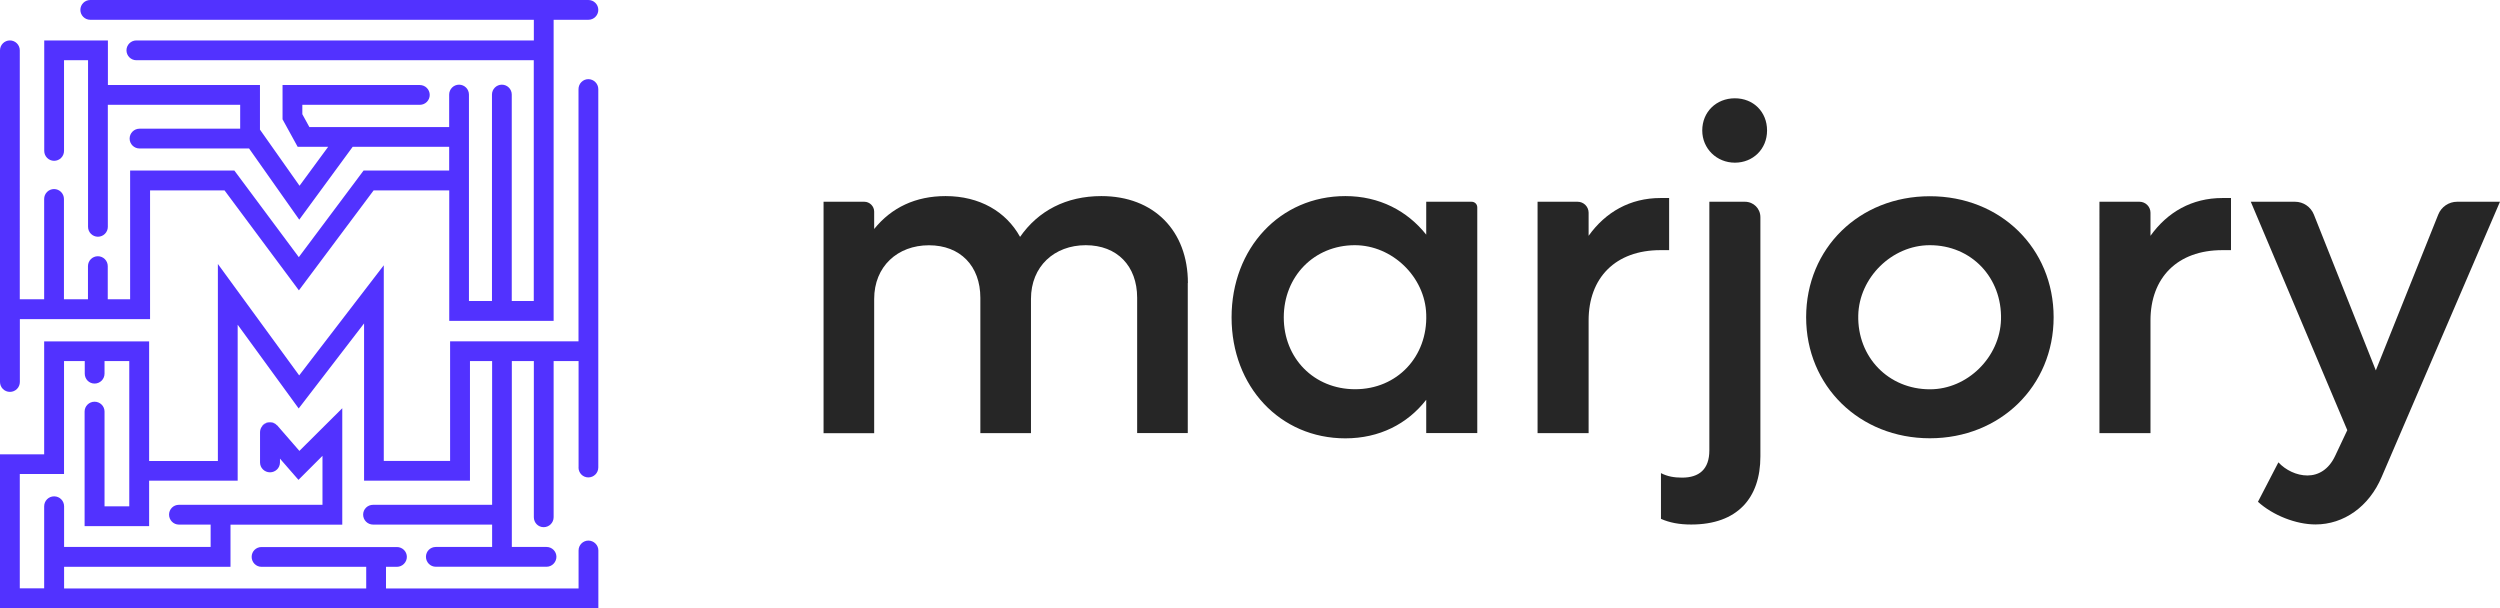<svg id="Calque_2" data-name="Calque 2" xmlns="http://www.w3.org/2000/svg" viewBox="0 0 348.7 84.82">
  <defs>
    <style>
      .cls-1 {
        fill: #262626;
      }

      .cls-2 {
        fill: #5232ff;
      }
    </style>
  </defs>
  <g id="Calque_1-2" data-name="Calque 1">
    <g>
      <g>
        <path class="cls-2" d="m1.39,54.66c.76,0,1.38-.62,1.38-1.38v-8.77h18.16v-17.95h10.39l10.37,13.94,10.42-13.94h10.55v18.19h14.56V2.76h4.85c.76,0,1.38-.62,1.38-1.38s-.62-1.38-1.38-1.38H12.59c-.76,0-1.38.62-1.38,1.38s.62,1.38,1.38,1.38h61.87v2.88H19.02c-.76,0-1.38.62-1.38,1.38s.62,1.38,1.38,1.38h55.43v33.58h-3.07V13.19c0-.76-.62-1.38-1.38-1.38s-1.38.62-1.38,1.38v28.79h-3.21v-16.02s0-.01,0-.02v-12.75c0-.76-.62-1.38-1.38-1.38s-1.38.62-1.38,1.38v4.53h-19.5l-.98-1.79v-1.31h16.39c.76,0,1.38-.62,1.38-1.38s-.62-1.38-1.38-1.38h-19.15v4.78l2.11,3.84h4.25l-3.99,5.43-5.52-7.83v-6.22H15.05v-6.22H6.17v15.41c0,.76.62,1.38,1.38,1.38s1.38-.62,1.38-1.38v-12.65h3.35v23.24c0,.76.62,1.38,1.38,1.38s1.38-.62,1.38-1.38V14.62h18.46v3.33h-14.04c-.76,0-1.38.62-1.38,1.38s.62,1.38,1.38,1.38h15.28l7,9.93,7.45-10.16h13.46v3.31h-11.94l-9.03,12.08-8.99-12.08h-14.54v17.95h-3.12v-4.62c0-.76-.62-1.38-1.38-1.38s-1.38.62-1.38,1.38v4.62h-3.35v-13.99c0-.76-.62-1.38-1.38-1.38s-1.38.62-1.38,1.38v13.99h-3.4V7.02c0-.76-.62-1.38-1.38-1.38S0,6.26,0,7.02v46.26c0,.76.62,1.38,1.38,1.38Z"></path>
        <path class="cls-2" d="m80.7,65.2v-14.84h-3.48v21.78c0,.77-.62,1.39-1.39,1.39s-1.37-.62-1.37-1.39v-21.78h-3.07v25.93h4.85c.75,0,1.37.62,1.37,1.37s-.62,1.39-1.37,1.39h-15.46c-.75,0-1.37-.62-1.37-1.39s.62-1.37,1.37-1.37h7.86v-3.12h-16.6c-.77,0-1.39-.62-1.39-1.39s.62-1.37,1.39-1.37h16.6v-20.05h-3.09v16.68h-14.77v-21.93l-9.12,11.86-8.51-11.68v21.75h-12.35v6.34h-9v-15.98c0-.75.62-1.37,1.39-1.37s1.39.62,1.39,1.37v13.22h3.45v-20.26h-3.45v1.75c0,.77-.62,1.39-1.39,1.39s-1.37-.62-1.37-1.39v-1.75h-2.89v15.75H2.76v15.95h3.4v-11.44c0-.77.62-1.39,1.39-1.39s1.39.62,1.39,1.39v5.67h20.44v-3.12h-4.43c-.75,0-1.37-.62-1.37-1.39s.62-1.37,1.37-1.37h20.03v-6.83l-3.35,3.35-2.58-2.96v.54c0,.75-.62,1.37-1.39,1.37s-1.39-.62-1.39-1.37v-4.2c0-.28.08-.57.23-.77.26-.39.67-.62,1.16-.62.39,0,.75.15.98.41.03-.03.03,0,.05.03l3.07,3.53,5.98-5.95v16.24h-15.59v5.88H8.94v3.02h42.14v-3.02h-14.61c-.75,0-1.37-.62-1.37-1.39s.62-1.37,1.37-1.37h18.89c.77,0,1.39.62,1.39,1.37s-.62,1.39-1.39,1.39h-1.52v3.02h26.86v-5.31c0-.75.62-1.37,1.37-1.37s1.39.62,1.39,1.37v8.07H0v-21.47h6.16v-15.75h14.64v16.68h9.59v-27.48l11.34,15.54,11.8-15.36v27.29h9.25v-16.68h17.91V12.43c0-.77.62-1.39,1.37-1.39s1.39.62,1.39,1.39v52.77c0,.77-.62,1.39-1.39,1.39s-1.37-.62-1.37-1.39Z"></path>
        <path class="cls-2" d="m38.64,59.33c-.23-.26-.59-.41-.98-.41-.49,0-.9.23-1.16.62.05-.13.13-.23.26-.34.54-.46,1.39-.44,1.88.13Z"></path>
      </g>
      <g>
        <path class="cls-1" d="m237.43,18.2c0-2.59,1.96-4.49,4.55-4.49s4.49,1.9,4.49,4.49-1.96,4.49-4.49,4.49-4.55-1.96-4.55-4.49Z"></path>
        <path class="cls-1" d="m245.54,30.3v33.37c0,5.8-3.22,9.49-9.65,9.49-1.69,0-3.01-.26-4.22-.79v-6.38c.9.47,1.85.63,2.95.63,2.37,0,3.8-1.16,3.8-3.8V28.14h4.96c1.21,0,2.16.95,2.16,2.16Z"></path>
        <path class="cls-1" d="m251.92,44.25c0-9.61,7.4-16.88,17.26-16.88s17.26,7.27,17.26,16.88-7.46,16.88-17.26,16.88-17.26-7.27-17.26-16.88Zm27.18.34c.17-5.86-4.13-10.4-9.94-10.39-5.27,0-9.85,4.52-9.97,9.78-.14,5.83,4.22,10.33,10.01,10.32,5.23,0,9.75-4.49,9.9-9.72Z"></path>
        <path class="cls-1" d="m348.7,28.13l-16.5,38.38c-1.77,4.18-5.31,6.64-9.23,6.64-2.72,0-5.95-1.27-8.03-3.16l2.85-5.5c1.01,1.08,2.53,1.83,4.05,1.83s2.97-.82,3.86-2.72l1.7-3.6-13.46-31.86h6.17c1.16,0,2.2.71,2.63,1.79l8.64,21.73,8.71-21.74c.43-1.07,1.47-1.78,2.63-1.78h5.99Z"></path>
        <path class="cls-1" d="m205.26,28.14h-6.33v4.59c-2.64-3.32-6.54-5.38-11.28-5.38-9.12,0-15.87,7.28-15.87,16.92s6.75,16.87,15.87,16.87c4.74,0,8.65-2,11.28-5.38v4.64h7.12v-31.47c0-.47-.37-.79-.79-.79Zm-16.24,26.15c-5.75,0-9.96-4.32-9.96-10.02s4.22-10.07,9.91-10.07c5.22,0,9.81,4.43,9.96,9.65.21,5.9-4.06,10.44-9.91,10.44Z"></path>
        <path class="cls-1" d="m165.67,39.47v20.93h-7.06v-18.87c0-4.43-2.79-7.33-7.17-7.33s-7.64,2.95-7.64,7.49v18.72h-7.06v-18.87c0-4.43-2.79-7.33-7.17-7.33s-7.64,2.95-7.64,7.49v18.72h-7.06V28.14h5.69c.74,0,1.37.63,1.37,1.37v2.43c2.43-3.01,5.8-4.59,9.96-4.59,4.74,0,8.44,2.16,10.39,5.69,2.53-3.64,6.43-5.69,11.34-5.69,7.33,0,12.07,4.85,12.07,12.13Z"></path>
        <path class="cls-1" d="m311.18,27.61v7.28h-1.21c-6.27,0-10.02,3.85-10.02,9.81v15.71h-7.12V28.14h5.59c.84,0,1.53.69,1.53,1.53v3.22c2.37-3.32,5.8-5.27,10.02-5.27h1.21Z"></path>
        <path class="cls-1" d="m232.81,27.61v7.28h-1.21c-6.27,0-10.02,3.85-10.02,9.81v15.71h-7.12V28.14h5.59c.84,0,1.53.69,1.53,1.53v3.22c2.37-3.32,5.8-5.27,10.02-5.27h1.21Z"></path>
      </g>
    </g>
  </g>
</svg>